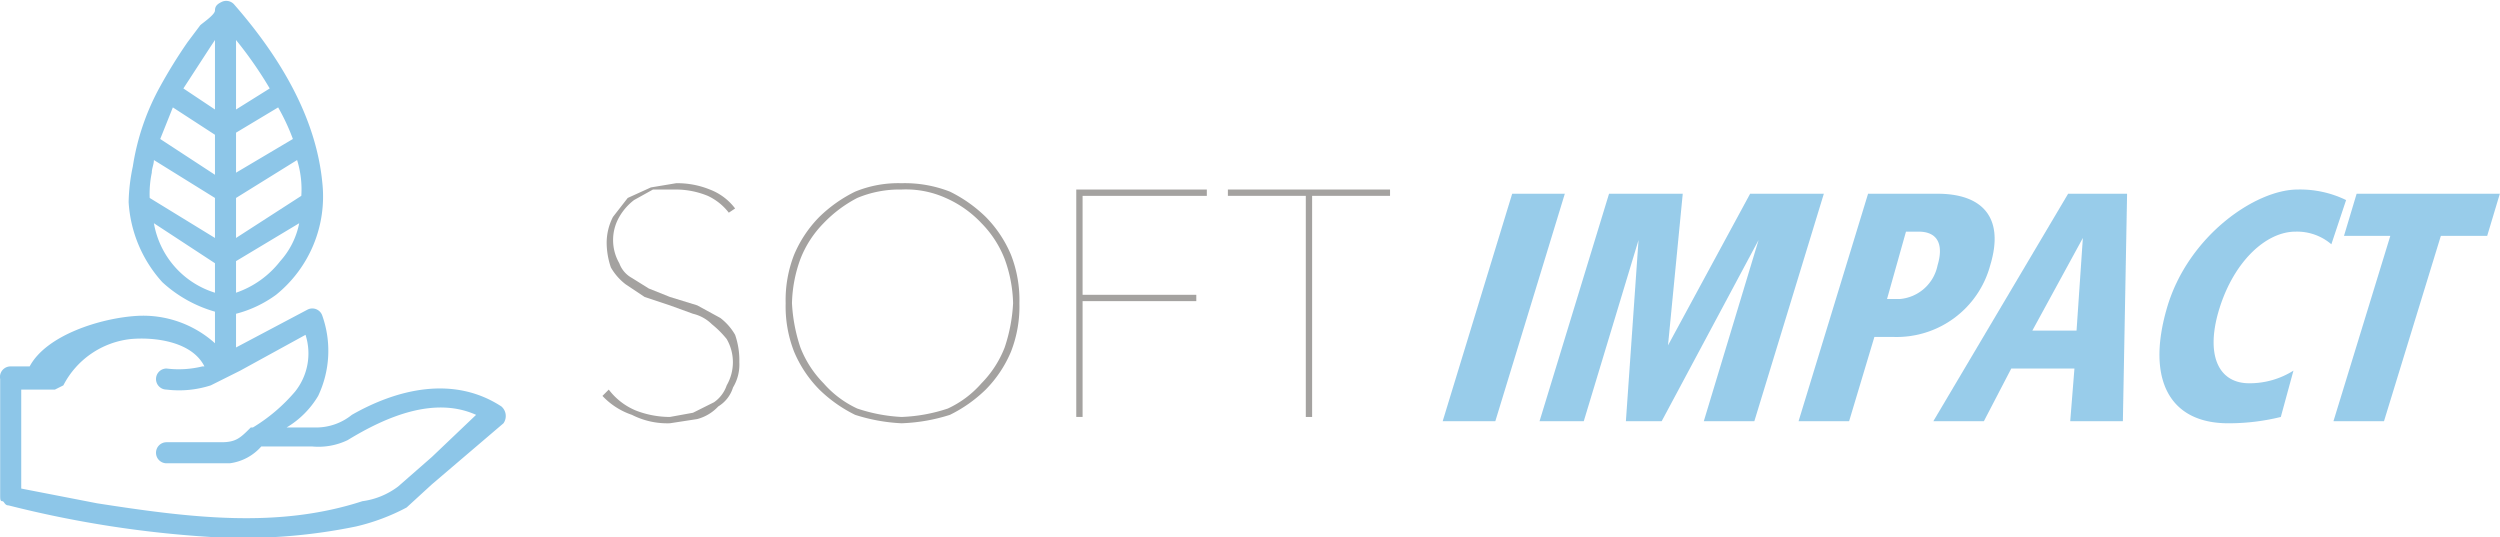 <svg xmlns="http://www.w3.org/2000/svg" width="41.9mm" height="9mm" viewBox="0 0 118.7 25.5"><g id="Capa_2" data-name="Capa 2"><g id="Capa_1-2" data-name="Capa 1"><g opacity="0.9"><path d="M68.5,20,71.8,9.2h2.5L71,20Z" fill="#8dc6e8"/><path d="M80.9,20l2.6-8.6L78.9,20H77.2l.6-8.6L75.2,20H73.1L76.4,9.2h3.5l-.7,7.2,3.9-7.2h3.5L83.3,20Z" fill="#8dc6e8"/><path d="M89.9,16H89l-1.2,4H85.4L88.7,9.2H92c2.1,0,3.2,1.1,2.5,3.4A4.6,4.6,0,0,1,89.9,16Zm1.2-5h-.6l-.9,3.2h.6A2,2,0,0,0,92,12.6C92.3,11.6,92,11,91.1,11Z" fill="#8dc6e8"/><path d="M98.3,20l.2-2.5h-3L94.2,20H91.8L98.2,9.2H101L100.8,20Zm.6-8.7-2.4,4.4h2.1Z" fill="#8dc6e8"/><path d="M105.8,20.1c-2.8,0-3.9-2.1-2.9-5.5S107.1,9,109.1,9a5,5,0,0,1,2.3.5l-.7,2.1A2.5,2.5,0,0,0,109,11c-1.4,0-2.9,1.4-3.6,3.6s-.1,3.6,1.4,3.6a3.9,3.9,0,0,0,2.1-.6l-.6,2.2A10.3,10.3,0,0,1,105.8,20.1Z" fill="#8dc6e8"/><path d="M115.9,11.2,113.2,20h-2.4l2.7-8.8h-2.2l.6-2h6.8l-.6,2Z" fill="#8dc6e8"/></g><path d="M35.1,17.2a2.1,2.1,0,0,1-.3,1.2,1.6,1.6,0,0,1-.7.9,2.1,2.1,0,0,1-1,.6l-1.3.2a3.7,3.7,0,0,1-1.8-.4,3.4,3.4,0,0,1-1.4-.9l.3-.3a3.1,3.1,0,0,0,1.3,1,4.5,4.5,0,0,0,1.6.3l1.1-.2,1-.5a1.6,1.6,0,0,0,.6-.8,2.2,2.2,0,0,0,0-2.2,4.6,4.6,0,0,0-.7-.7,1.9,1.9,0,0,0-.9-.5l-1.1-.4-1.2-.4-.9-.6a2.7,2.7,0,0,1-.7-.8,3.7,3.7,0,0,1-.2-1.2,2.7,2.7,0,0,1,.3-1.2l.7-.9,1.1-.5,1.2-.2a4.1,4.1,0,0,1,1.6.3,2.7,2.7,0,0,1,1.2.9l-.3.2a2.7,2.7,0,0,0-1-.8A4,4,0,0,0,32.1,9H31l-.9.5a2.7,2.7,0,0,0-.7.8,2.2,2.2,0,0,0,0,2.2,1.3,1.3,0,0,0,.6.7l.8.5,1,.4,1.3.4,1.1.6a2.7,2.7,0,0,1,.7.8A3.7,3.7,0,0,1,35.1,17.2Z" fill="#a4a2a0"/><path d="M48.4,14.4a5.9,5.9,0,0,1-.4,2.3,5.7,5.7,0,0,1-1.2,1.8,6.6,6.6,0,0,1-1.7,1.2,8.5,8.5,0,0,1-2.3.4,8.5,8.5,0,0,1-2.2-.4,6.6,6.6,0,0,1-1.7-1.2,5.7,5.7,0,0,1-1.2-1.8,5.9,5.9,0,0,1-.4-2.3,5.9,5.9,0,0,1,.4-2.3,5.7,5.7,0,0,1,1.2-1.8,6.6,6.6,0,0,1,1.7-1.2,5.4,5.4,0,0,1,2.2-.4,5.9,5.9,0,0,1,2.3.4,6.6,6.6,0,0,1,1.7,1.2A5.7,5.7,0,0,1,48,12.1,5.9,5.9,0,0,1,48.4,14.4Zm-.3,0a6.5,6.5,0,0,0-.4-2.1,5,5,0,0,0-1.1-1.7,5.2,5.2,0,0,0-1.7-1.2A4.6,4.6,0,0,0,42.8,9a5.2,5.2,0,0,0-2.1.4,6.1,6.1,0,0,0-1.6,1.2A5,5,0,0,0,38,12.3a6.5,6.5,0,0,0-.4,2.1,7.8,7.8,0,0,0,.4,2.1,5,5,0,0,0,1.1,1.7,4.8,4.8,0,0,0,1.6,1.2,7.8,7.8,0,0,0,2.1.4,7.8,7.8,0,0,0,2.2-.4,4.8,4.8,0,0,0,1.6-1.2,5,5,0,0,0,1.1-1.7A7.8,7.8,0,0,0,48.1,14.4Z" fill="#a4a2a0"/><path d="M51.4,9.3V14h5.4v.3H51.4v5.5h-.3V9h6.2v.3Z" fill="#a4a2a0"/><path d="M62.3,9.3V19.8H62V9.3H58.3V9H66v.3Z" fill="#a4a2a0"/><path d="M23.8,19.3c-2.3-1.5-5-.8-7.1.4a2.7,2.7,0,0,1-1.7.6H13.6a4.3,4.3,0,0,0,1.5-1.5,5,5,0,0,0,.2-3.8.5.5,0,0,0-.7-.3l-3.4,1.8V14.9a5.6,5.6,0,0,0,1.9-.9,6,6,0,0,0,2.2-5.3C15,5.5,13.2,2.6,11.1.2h0a.5.5,0,0,0-.6-.1c-.2.1-.3.2-.3.4s-.6.6-.7.7L8.9,2A23.9,23.9,0,0,0,7.6,4.1,11.4,11.4,0,0,0,6.3,7.9a8.8,8.8,0,0,0-.2,1.7h0a6.2,6.2,0,0,0,1.6,3.8,6.2,6.2,0,0,0,2.5,1.4v1.5a5.1,5.1,0,0,0-3.7-1.3c-1.7.1-4.3.9-5.1,2.4H.5A.5.5,0,0,0,0,18v5.5c0,.2,0,.3.1.3s.1.2.3.2A51.9,51.9,0,0,0,10,25.5a26.5,26.5,0,0,0,6.9-.5,9.9,9.9,0,0,0,2.4-.9L20.5,23l3.4-2.9A.6.6,0,0,0,23.8,19.3ZM7.2,8.2c0-.2.1-.4.1-.6l2.9,1.8v1.9L7.1,9.4A4.9,4.9,0,0,1,7.2,8.2Zm1-3.1,2,1.3V8.3L7.6,6.6Zm4.6-.9-1.6,1V1.9A18.8,18.8,0,0,1,12.8,4.2Zm1.1,2.4L11.2,8.2V6.3l2-1.2A10.1,10.1,0,0,1,13.9,6.6Zm.4,2.7-3.1,2V9.4l2.9-1.8A4.7,4.7,0,0,1,14.3,9.3Zm-1,3.1a4.5,4.5,0,0,1-2.1,1.5V12.4l3-1.8A3.8,3.8,0,0,1,13.3,12.4ZM10,2.2l.2-.3V5.2l-1.5-1Zm.2,11.7a4.2,4.2,0,0,1-2.9-3.3l2.9,1.9v1.4Zm10.3,7.8-1.6,1.4a3.6,3.6,0,0,1-1.7.7c-4,1.3-8.1.8-12.6.1L1,23.2V18.5H2.6l.4-.2a4.1,4.1,0,0,1,3.2-2.2c1.1-.1,2.9.1,3.5,1.3H9.6a4.7,4.7,0,0,1-1.7.1.5.5,0,0,0,0,1,4.9,4.9,0,0,0,2.1-.2l1.4-.7,3.1-1.7a2.9,2.9,0,0,1-.5,2.7,8.2,8.2,0,0,1-2,1.7h-.1c-.5.5-.7.7-1.4.7H7.9a.5.5,0,0,0,0,1h3a2.4,2.4,0,0,0,1.5-.8h2.4a3.2,3.2,0,0,0,1.7-.3c1.8-1.1,4.1-2.1,6.1-1.2Z" fill="#8dc6e8"/></g></g></svg>